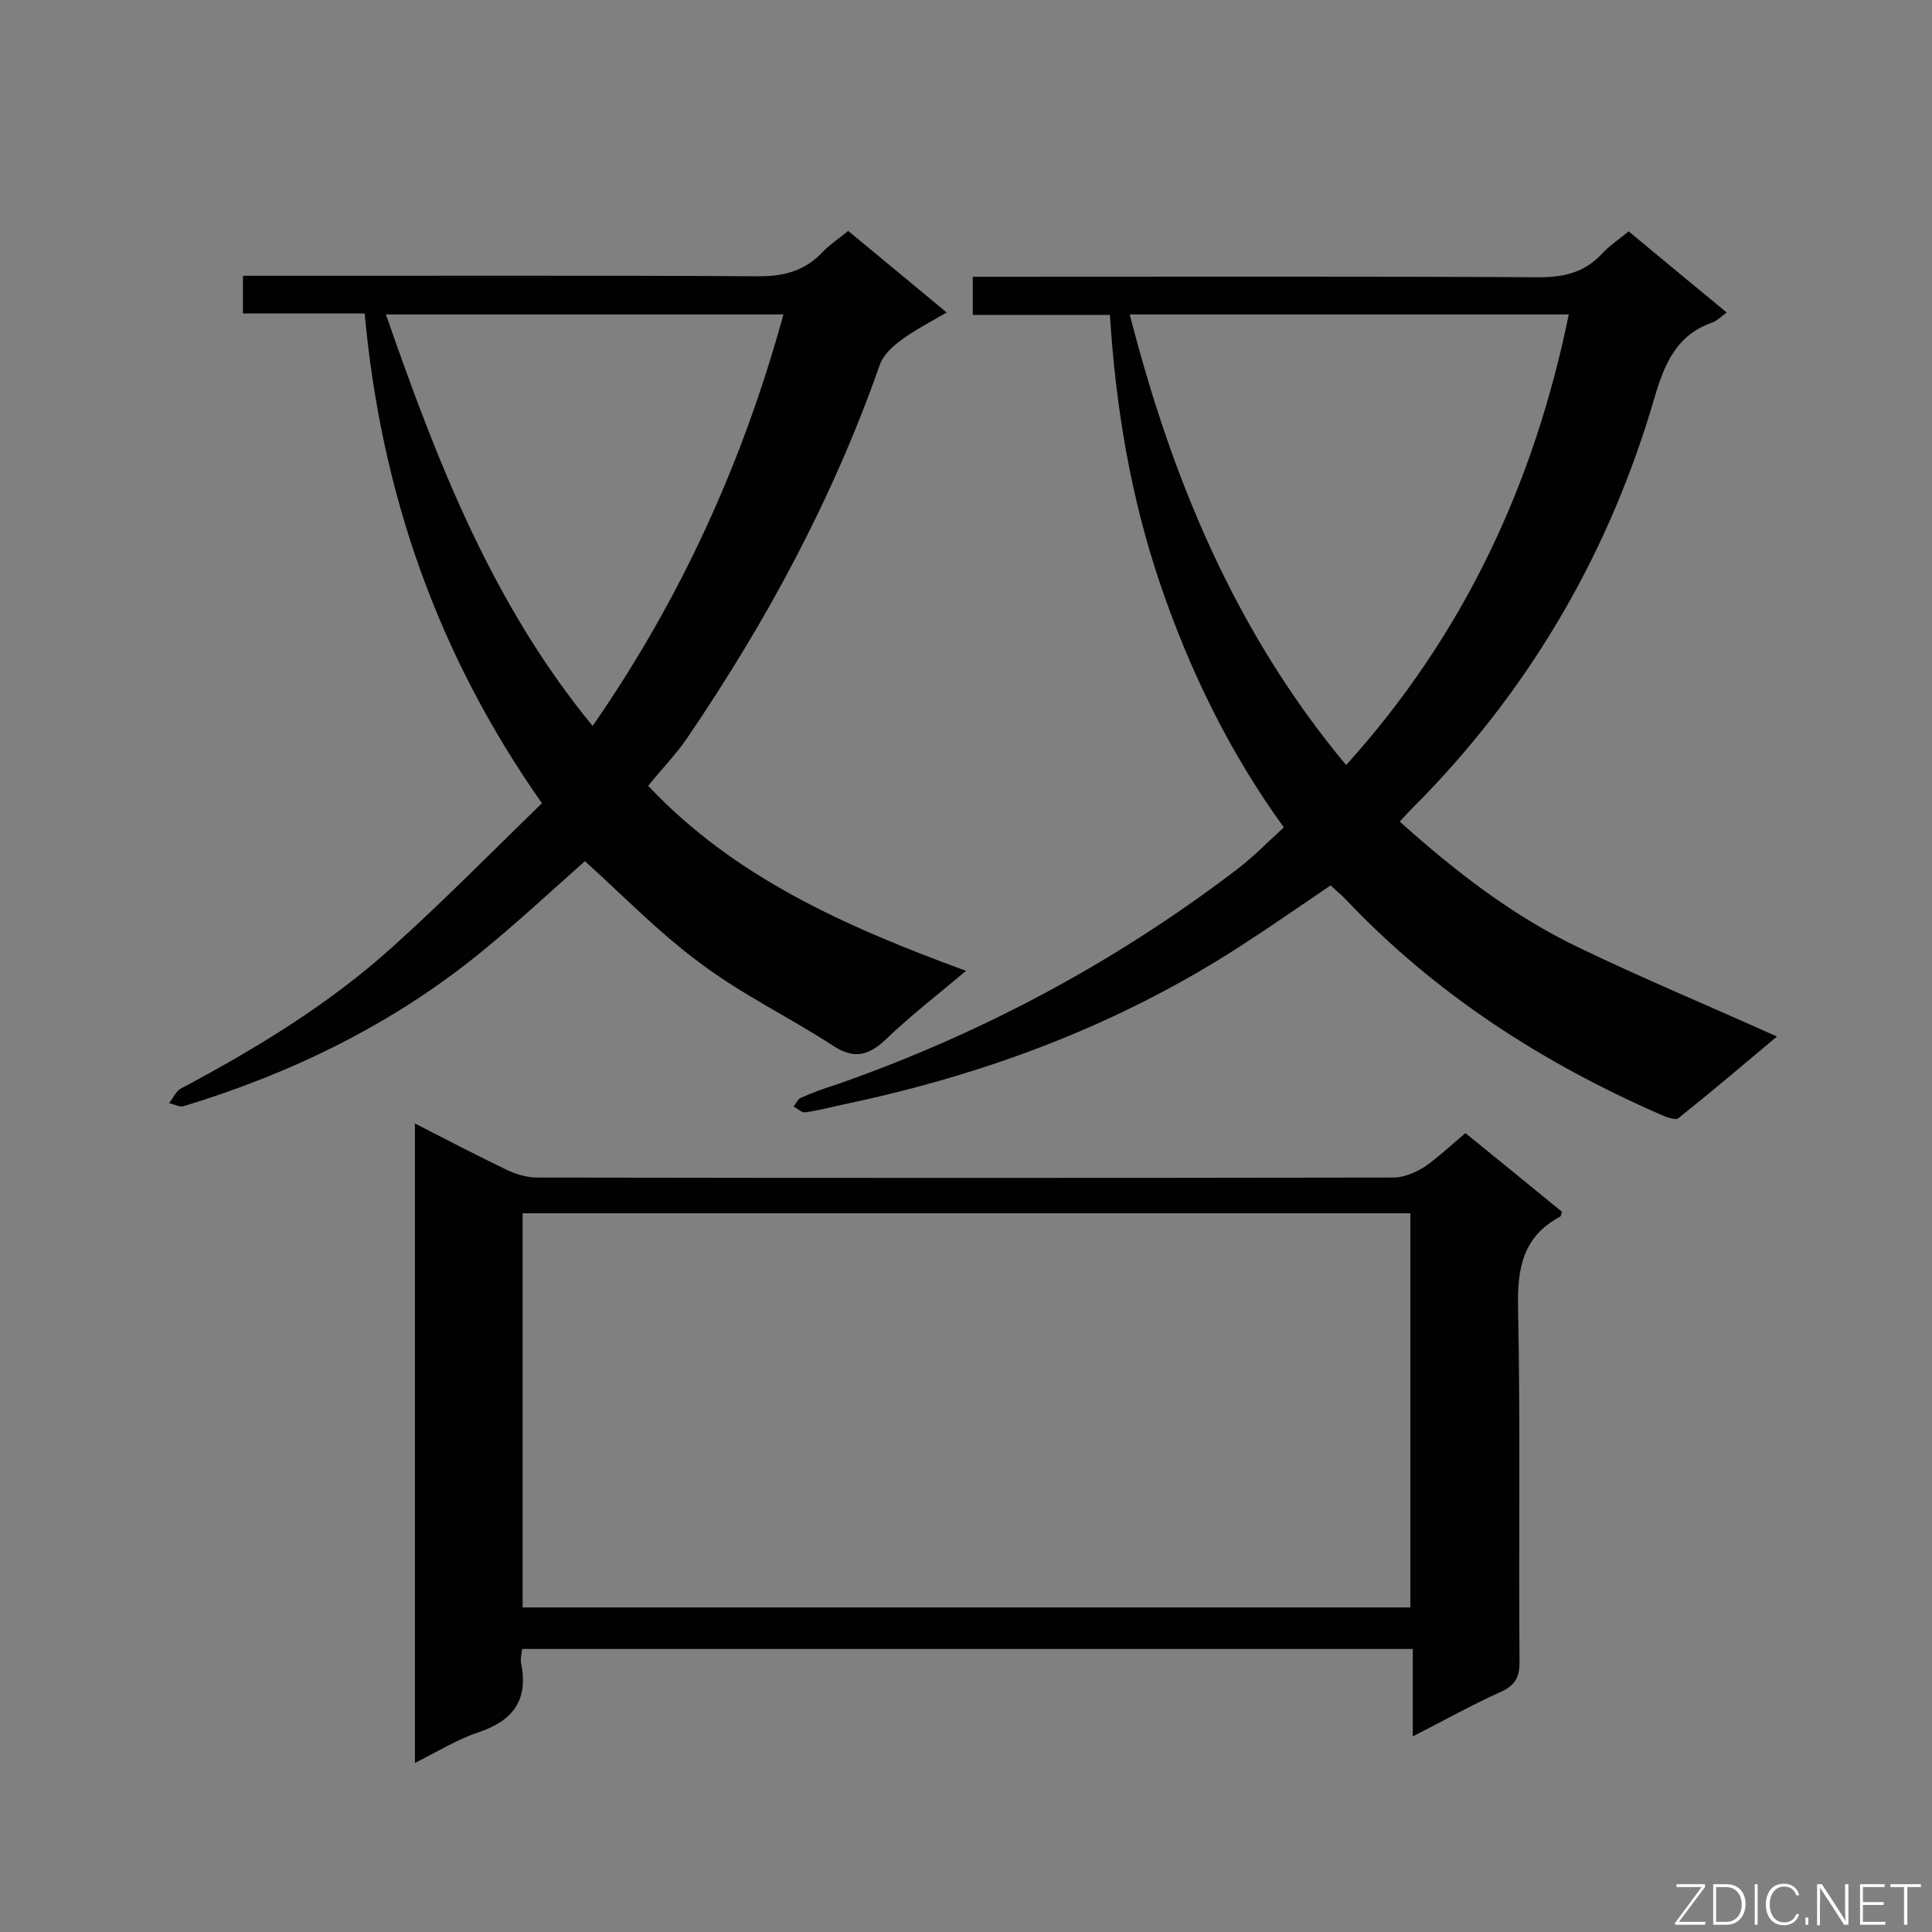 <svg enable-background="new 0 0 400 400" viewBox="0 0 400 400" xmlns="http://www.w3.org/2000/svg"><rect x="0" y="0" width="400" height="400" fill="#808080" stroke="none"/><path d="m289.8 170.1c11.6 10.4 23.5 19.6 37.1 26.1 13.3 6.4 27 12.1 41 18.4-6.8 5.7-13.5 11.4-20.4 16.9-.6.5-2.5-.2-3.6-.7-24.5-10.7-46.6-24.9-65.1-44.4-1-1.1-2.2-2-3.3-3.1-6.2 4.2-12.2 8.4-18.4 12.4-25.1 16.3-52.5 26.6-81.7 32.8-2.9.6-5.8 1.4-8.7 1.8-.7.1-1.6-.8-2.4-1.2.5-.6.9-1.6 1.5-1.8 2.4-1.1 5-2 7.5-2.8 30-10.5 57.6-25.3 82.8-44.5 3.4-2.6 6.4-5.7 9.7-8.7-11.3-15.6-19.5-32.5-25.6-50.4-6.1-18-9.2-36.5-10.4-55.7-9.6 0-18.8 0-28.4 0 0-2.6 0-4.9 0-7.9h5.1c37.4 0 74.7-.1 112.1.1 5.3 0 9.5-1 13.1-4.9 1.5-1.6 3.4-2.9 5.5-4.6 6.7 5.6 13.4 11.1 20.3 16.8-1.1.8-1.9 1.6-2.8 2-7.6 2.6-10.1 8.6-12.2 15.8-9.1 31.2-24.9 58.7-47.5 82.2-1.6 1.6-3.3 3.3-5.2 5.4zm-55.9-105c8.8 34.3 21.9 65.8 44.8 93.3 24.3-26.9 38.9-58.1 46.1-93.3-30.5 0-60.5 0-90.9 0z" fill="#010101"/><path d="m85.9 365c0-44.7 0-88.2 0-132.4 6.6 3.4 12.8 6.6 19 9.6 1.9.9 4.2 1.6 6.3 1.6 59.1.1 118.2.1 177.3 0 2.1 0 4.5-1 6.4-2.2 2.9-2 5.5-4.5 8.5-7 6.8 5.5 13.4 10.9 20 16.3-.2.5-.2.9-.4 1-7.7 4.1-8.9 10.7-8.7 18.9.5 24.4.1 48.8.3 73.2 0 3-.7 4.8-3.7 6.2-6 2.7-11.9 6-18.4 9.3 0-6.3 0-12 0-18.1-61.6 0-122.8 0-184.4 0-.1 1-.4 2.1-.2 3 1.5 7.5-1.6 11.8-8.7 14.2-4.5 1.5-8.7 4.1-13.3 6.4zm22.3-32.2h183.8c0-27.3 0-54.3 0-81.6-61.4 0-122.4 0-183.8 0z" fill="#010101"/><path d="m75.5 64.9c-8.5 0-16.7 0-25.2 0 0-2.6 0-4.9 0-7.8h5.1c33.9 0 67.9-.1 101.8.1 5.3 0 9.5-1.2 13.1-5 1.5-1.6 3.4-2.8 5.3-4.4 6.8 5.6 13.4 11.1 20.4 16.9-3.4 2-6.6 3.6-9.4 5.7-1.8 1.3-3.7 3.1-4.4 5-9.7 27.7-23.5 53.3-40 77.5-2.3 3.4-5.3 6.4-8 9.8 17.9 19 41 29.2 65.8 38.3-5.9 5-11.5 9.3-16.6 14.2-3.7 3.5-6.7 4.1-11.1 1.2-8.9-5.8-18.7-10.5-27.2-16.9-8.6-6.3-16.1-14.1-24-21.2-7 6.2-14.2 12.9-21.7 19-18.2 14.8-39 24.9-61.3 31.7-.9.3-2.1-.4-3.1-.6.8-1 1.4-2.4 2.4-3 15.6-8.3 30.6-17.4 43.7-29.2 10.7-9.6 20.8-19.9 31.1-29.9-21.7-30.9-33.3-64.3-36.7-101.4zm4.4.2c10.6 30.5 22 59.9 42.8 85.2 18.3-26.4 31.1-54.6 39.5-85.2-27.5 0-54.6 0-82.3 0z" fill="#010101"/><g fill="#fcfbfa"><path d="m346.9 398 5.4-7.3h-5.2v-.6h5.9v.6l-5.4 7.2h5.5l-.1.6h-6.2v-.5z"/><path d="m354.7 390.1h2.8c2.3 0 3.9 1.6 3.9 4.1s-1.6 4.3-3.9 4.3h-2.8zm.6 7.8h2c2.2 0 3.3-1.6 3.3-3.6 0-1.8-1-3.6-3.3-3.6h-2z"/><path d="m363.9 390.1v8.4h-.6v-8.4z"/><path d="m372.5 396.3c-.4 1.3-1.4 2.3-3.2 2.3-2.4 0-3.7-1.9-3.7-4.3 0-2.3 1.2-4.3 3.7-4.3 1.8 0 2.9 1 3.2 2.4h-.6c-.4-1.1-1.1-1.8-2.5-1.8-2.1 0-3 1.9-3 3.7s.9 3.7 3 3.7c1.4 0 2.1-.7 2.5-1.7z"/><path d="m373.8 398.5v-1.5h.6v1.5z"/><path d="m376.2 398.5v-8.4h1c1.3 2 4.4 6.7 4.9 7.6-.1-1.2-.1-2.4-.1-3.8v-3.8h.7v8.4h-.9c-1.2-1.9-4.4-6.8-5-7.7.1 1.1 0 2.3 0 3.9v3.9h-.6z"/><path d="m390 394.4h-4.3v3.5h4.7l-.1.6h-5.2v-8.4h5.1v.6h-4.5v3.1h4.3z"/><path d="m394.2 390.7h-2.8v-.6h6.3v.6h-2.8v7.8h-.7z"/></g></svg>